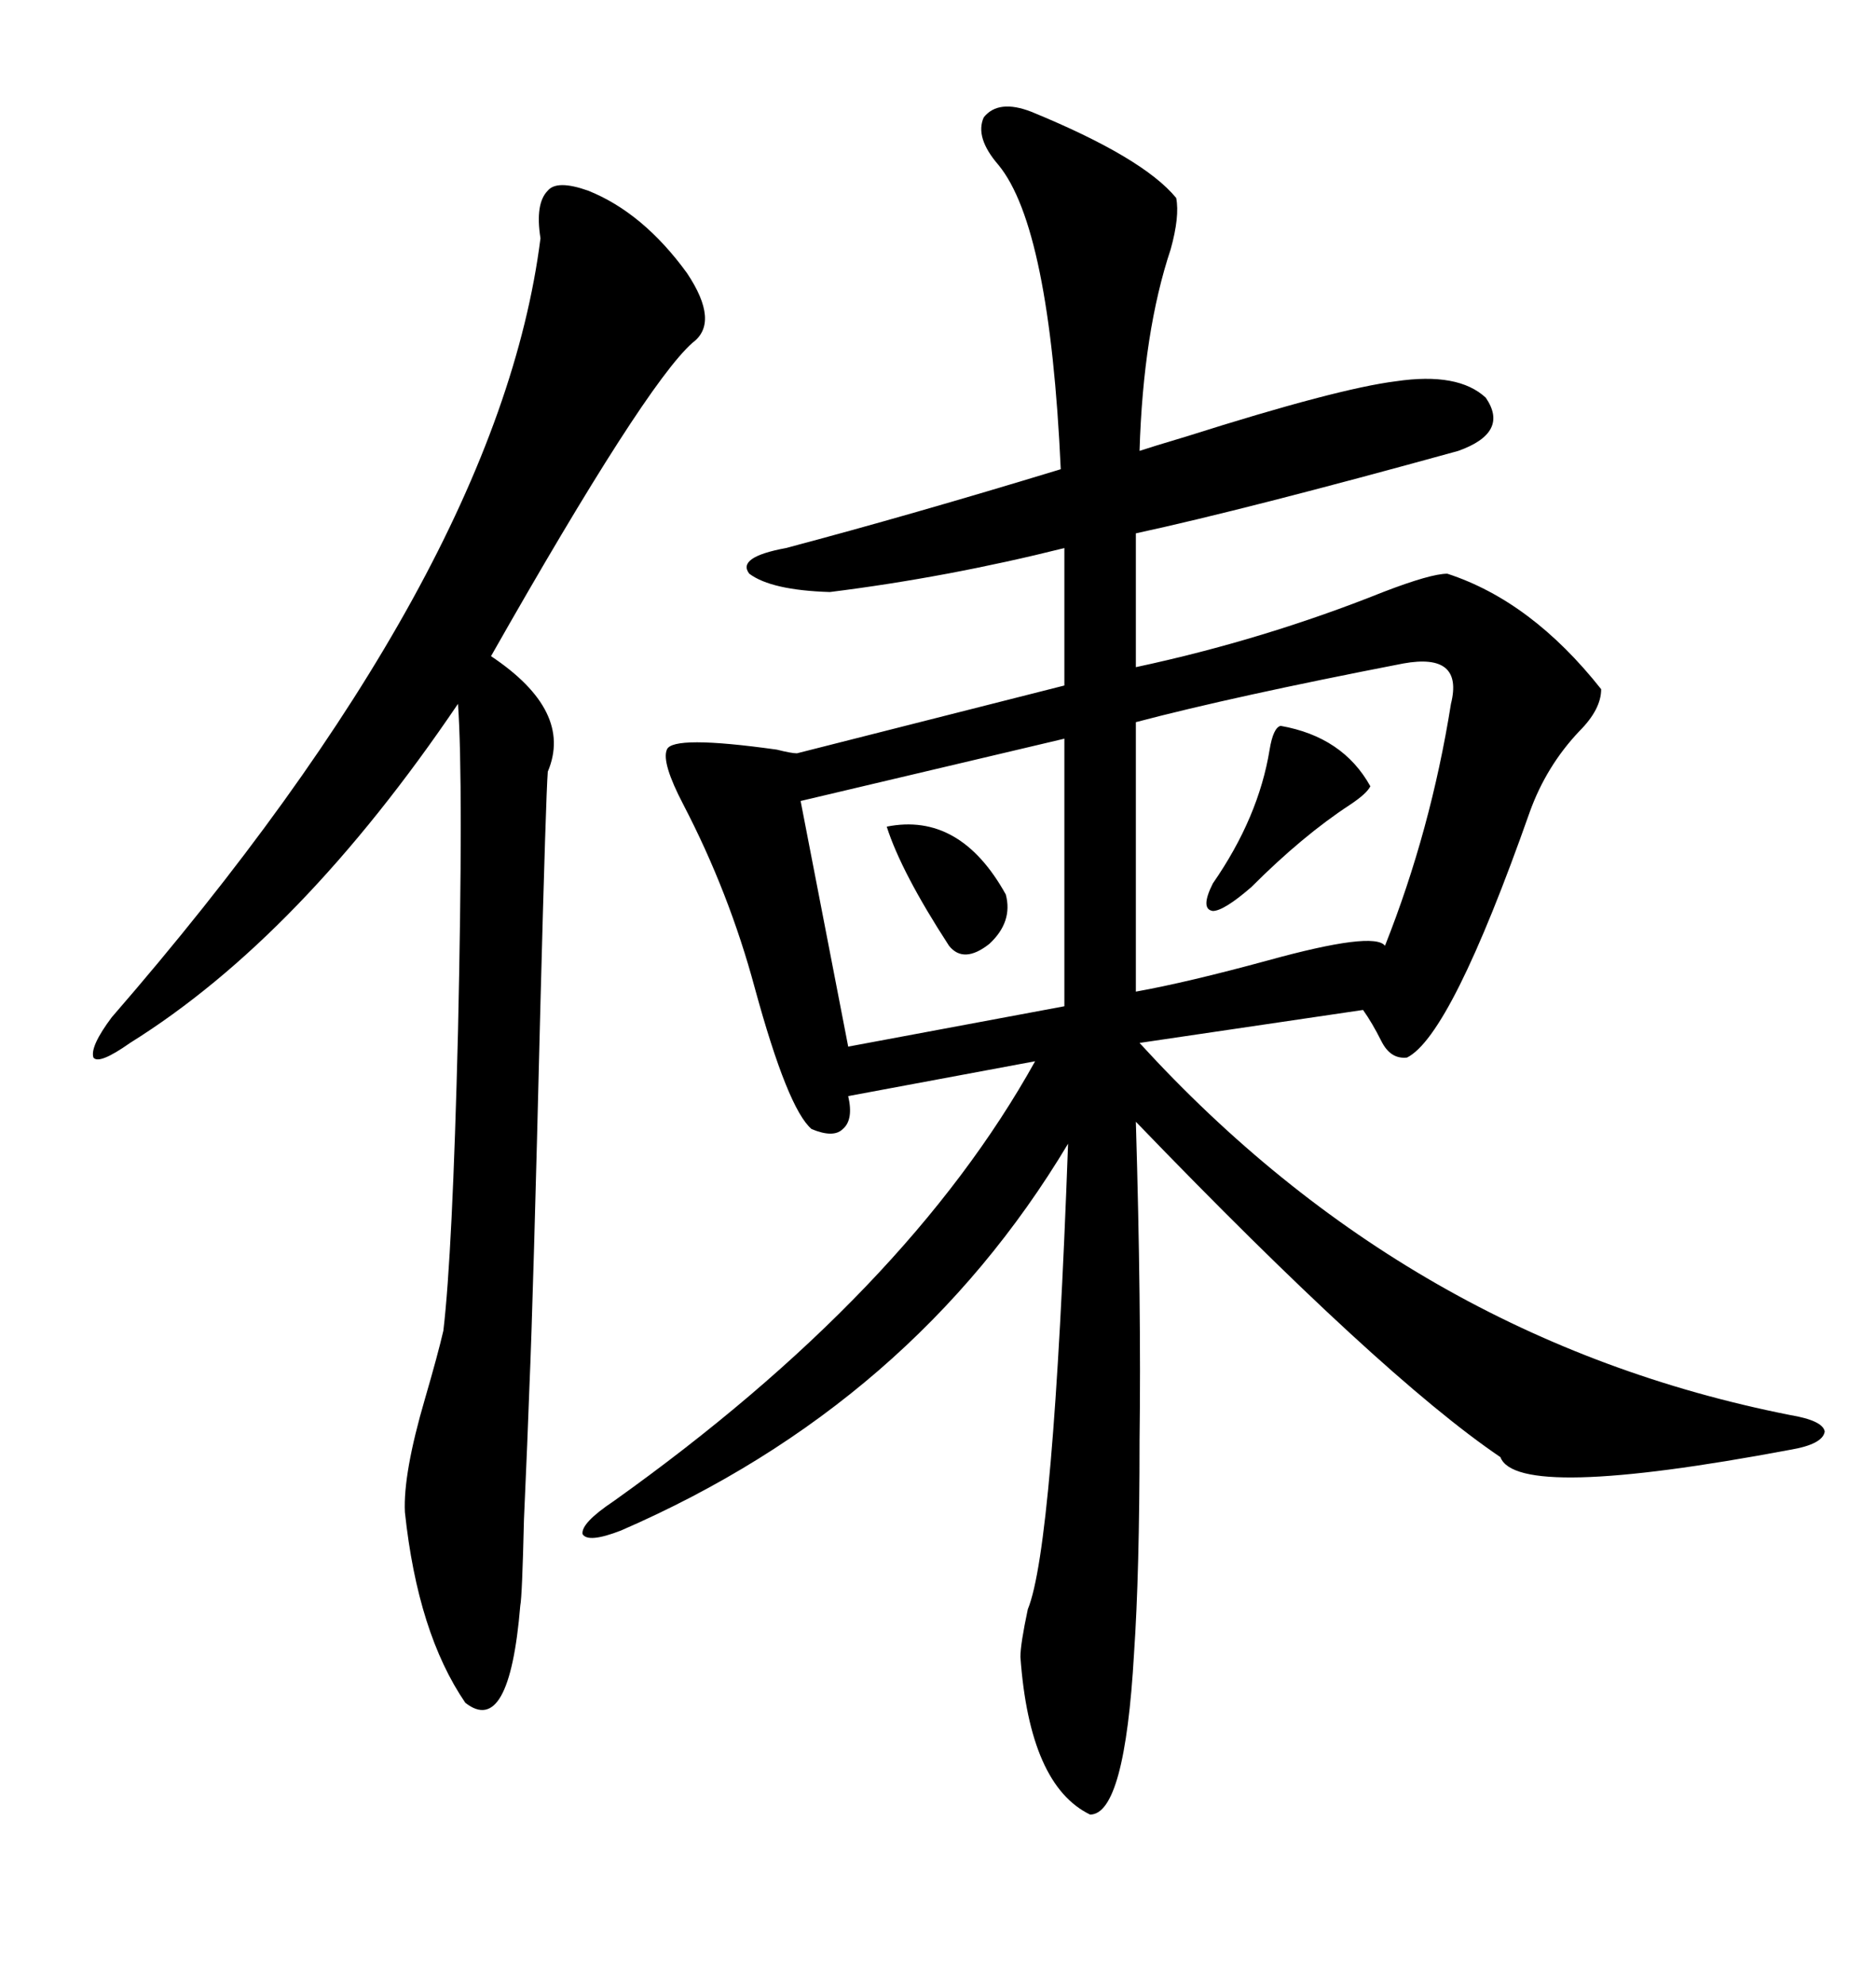 <svg xmlns="http://www.w3.org/2000/svg" xmlns:xlink="http://www.w3.org/1999/xlink" width="300" height="317.285"><path d="M164.94 17.87L164.94 17.87Q182.81 25.20 188.09 31.64L188.09 31.64Q188.67 34.57 187.21 39.84L187.21 39.84Q182.81 53.03 182.23 72.07L182.23 72.07Q183.98 71.48 189.84 69.73L189.84 69.73Q213.87 62.11 223.24 60.94L223.24 60.94Q233.20 59.47 237.60 63.57L237.60 63.57Q241.41 69.14 233.20 72.07L233.20 72.07Q199.22 81.45 181.64 85.25L181.64 85.25L181.64 106.64Q202.15 102.25 221.19 94.63L221.19 94.63Q228.81 91.70 231.45 91.70L231.45 91.70Q244.92 96.09 256.05 110.16L256.05 110.16Q256.05 113.38 252.54 116.89L252.54 116.89Q247.27 122.46 244.63 129.79L244.63 129.79Q232.03 165.53 225 169.04L225 169.04Q222.36 169.34 220.90 166.41L220.90 166.41Q219.43 163.48 217.97 161.43L217.97 161.43L182.23 166.70Q225.59 214.16 286.23 226.17L286.23 226.17Q291.50 227.05 291.80 228.81L291.80 228.81Q291.50 230.86 286.23 231.74L286.23 231.74Q242.58 239.94 239.94 232.91L239.94 232.91Q220.90 220.02 181.64 179.30L181.64 179.30Q182.52 208.89 182.23 230.27L182.23 230.27Q182.23 251.37 181.35 264.26L181.35 264.26Q179.88 290.04 174.32 290.04L174.32 290.04Q164.65 285.35 163.18 264.84L163.18 264.84Q163.18 262.79 164.36 257.23L164.36 257.23Q168.46 247.27 170.80 182.81L170.80 182.81Q145.90 224.41 99.32 244.63L99.32 244.63Q94.04 246.68 93.16 245.21L93.16 245.21Q92.87 243.46 98.14 239.94L98.14 239.94Q145.02 206.54 165.53 169.63L165.53 169.63L135.64 175.20Q136.52 179.00 134.77 180.47L134.77 180.47Q133.30 181.93 129.79 180.47L129.79 180.47Q125.98 177.25 120.70 157.91L120.70 157.91Q116.60 142.68 109.28 128.61L109.28 128.61Q105.76 121.88 106.64 119.82L106.64 119.82Q107.52 117.48 124.22 119.82L124.22 119.82Q126.56 120.41 127.44 120.41L127.44 120.41L170.21 109.57L170.21 87.60Q151.46 92.29 132.71 94.63L132.71 94.63Q123.34 94.34 119.82 91.70L119.82 91.70Q117.77 89.06 125.68 87.60L125.68 87.60Q145.61 82.32 169.63 75L169.63 75Q167.87 36.33 159.67 26.37L159.67 26.37Q155.86 21.97 157.32 18.75L157.32 18.75Q159.67 15.82 164.94 17.87ZM84.67 221.48L84.67 221.48Q84.38 229.69 83.79 242.87L83.79 242.87Q83.50 255.18 83.20 256.64L83.20 256.64Q81.45 277.73 74.41 272.17L74.41 272.17Q66.80 261.04 64.75 241.70L64.75 241.70Q64.45 235.55 67.97 223.54L67.97 223.54Q70.02 216.50 70.90 212.70L70.90 212.70Q72.36 200.39 73.24 164.94L73.24 164.94Q74.12 125.10 73.24 112.50L73.24 112.50Q48.05 149.71 20.80 166.70L20.80 166.70Q15.82 170.21 14.94 169.04L14.94 169.04Q14.36 167.29 17.87 162.60L17.87 162.60Q79.69 91.41 86.43 38.09L86.43 38.09Q85.55 32.52 87.60 30.47L87.60 30.47Q89.06 28.71 94.04 30.47L94.04 30.47Q102.83 33.98 109.86 43.65L109.86 43.65Q115.14 51.56 110.74 54.79L110.74 54.79Q103.13 61.52 78.52 104.88L78.52 104.88Q91.70 113.67 87.60 123.34L87.60 123.34Q87.30 127.15 86.43 160.25L86.43 160.25Q85.25 208.30 84.67 221.48ZM224.41 106.05L224.41 106.05Q197.17 111.33 181.64 115.43L181.64 115.43L181.64 158.50Q189.84 157.03 202.73 153.52L202.73 153.52Q219.73 148.83 221.48 151.17L221.48 151.17Q228.81 132.71 232.03 112.50L232.03 112.50Q234.08 104.30 224.41 106.05ZM170.21 160.84L170.21 118.07L128.03 128.03L135.64 167.29L170.21 160.84ZM204.79 116.02L204.79 116.02Q214.75 117.77 219.14 125.68L219.14 125.68Q218.55 126.86 215.92 128.61L215.92 128.61Q208.30 133.59 200.10 141.80L200.10 141.80Q195.70 145.61 193.95 145.61L193.95 145.61Q191.89 145.31 193.95 141.21L193.95 141.21Q201.27 130.66 203.03 119.82L203.03 119.82Q203.61 116.31 204.79 116.02ZM141.80 132.13L141.80 132.13Q153.52 129.79 160.84 142.97L160.84 142.97Q162.01 147.36 158.20 150.88L158.20 150.88Q154.10 154.10 151.76 151.17L151.76 151.17Q144.14 139.45 141.80 132.13Z"/></svg>

